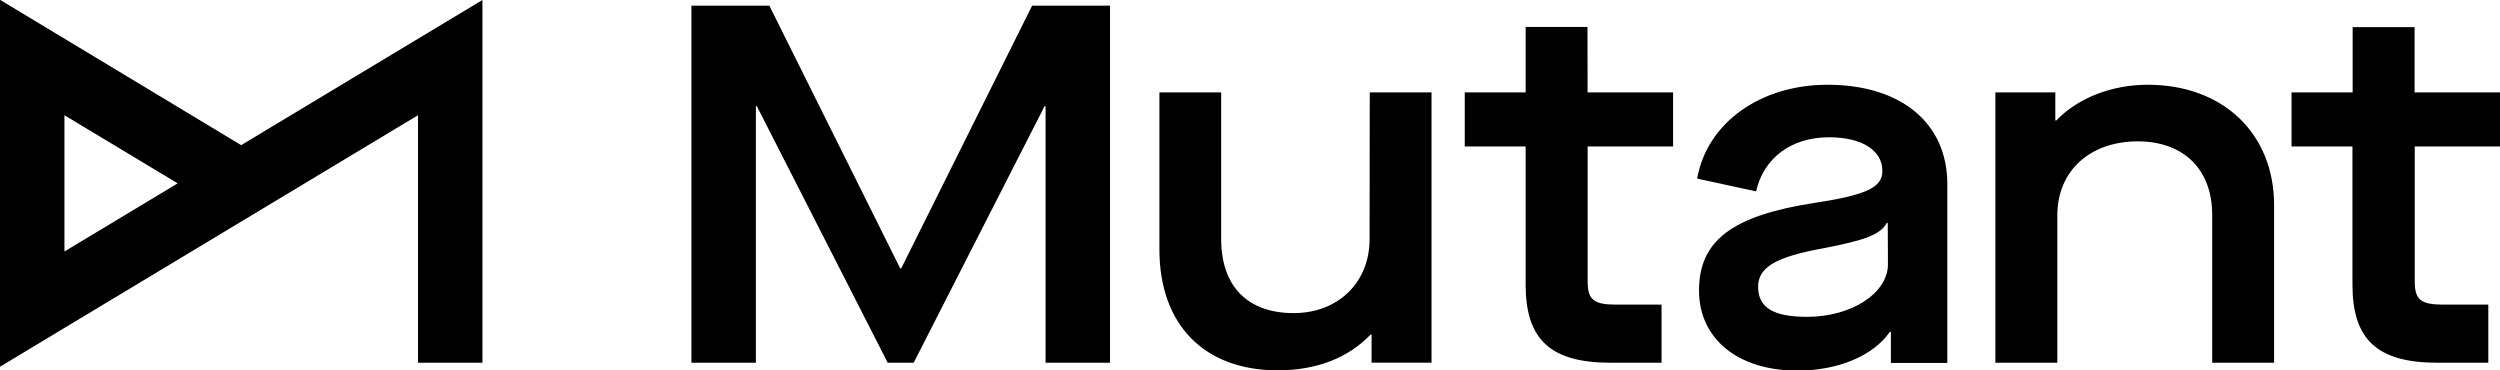 <svg width="108" height="16" viewBox="0 0 108 16" fill="none" xmlns="http://www.w3.org/2000/svg">
<g clip-path="url(#clip0_13_242)">
<path d="M78.948 3.661C76.067 3.661 73.748 5.291 73.316 7.716L75.863 8.267C76.186 6.835 77.373 5.93 79.014 5.93C80.416 5.93 81.319 6.482 81.319 7.386C81.319 8.09 80.65 8.42 78.428 8.759C74.801 9.31 73.398 10.413 73.398 12.549C73.398 14.643 75.081 16.01 77.65 16.01C79.398 16.01 80.931 15.37 81.642 14.335H81.686V15.678H84.124V7.955C84.127 5.314 82.12 3.661 78.948 3.661ZM81.559 11.417C81.559 12.651 80.007 13.687 78.065 13.687C76.618 13.687 75.951 13.295 75.951 12.386C75.951 11.527 76.749 11.088 78.833 10.713C80.537 10.382 81.229 10.14 81.509 9.632H81.551L81.559 11.417ZM38.933 11.594H38.889L33.236 0.245H29.87V15.67H32.654V4.587H32.696L38.349 15.67H39.471L45.125 4.587H45.169V15.67H47.953V0.245H44.587L38.933 11.594ZM108 6.327V3.992H104.31V1.171H101.634V3.992H98.994V6.327H101.626V12.3C101.626 14.654 102.683 15.67 105.295 15.67H107.495V13.159H105.526C104.577 13.159 104.317 12.938 104.317 12.167V6.327H108ZM92.784 3.661C91.229 3.661 89.762 4.233 88.834 5.203H88.79V3.992H86.2V15.67H88.876V9.303C88.876 7.386 90.281 6.107 92.351 6.107C94.336 6.107 95.567 7.319 95.567 9.281V15.67H98.241V8.861C98.241 5.775 96.042 3.661 92.784 3.661ZM59.166 10.331C59.166 12.204 57.806 13.526 55.885 13.526C53.879 13.526 52.755 12.349 52.755 10.331V3.992H50.087V10.778C50.087 14.036 52.029 15.998 55.195 15.998C56.899 15.998 58.259 15.447 59.208 14.454H59.252V15.666H61.842V3.992H59.173L59.166 10.331ZM68.579 1.163H65.908V3.992H63.277V6.327H65.908V12.3C65.908 14.654 66.967 15.67 69.578 15.67H71.779V13.159H69.795C68.846 13.159 68.586 12.938 68.586 12.167V6.327H72.277V3.992H68.584L68.579 1.163Z" fill="black"/>
<path d="M10.418 6.27L0 -0.008V15.841L18.058 4.977V15.67H20.841V-8.74083e-05L10.418 6.27ZM2.784 10.864V4.979L7.676 7.921L2.784 10.864Z" fill="black"/>
</g>
<defs>
<clipPath id="clip0_13_242">
<rect width="108" height="16" fill="white"/>
</clipPath>
</defs>
</svg>
